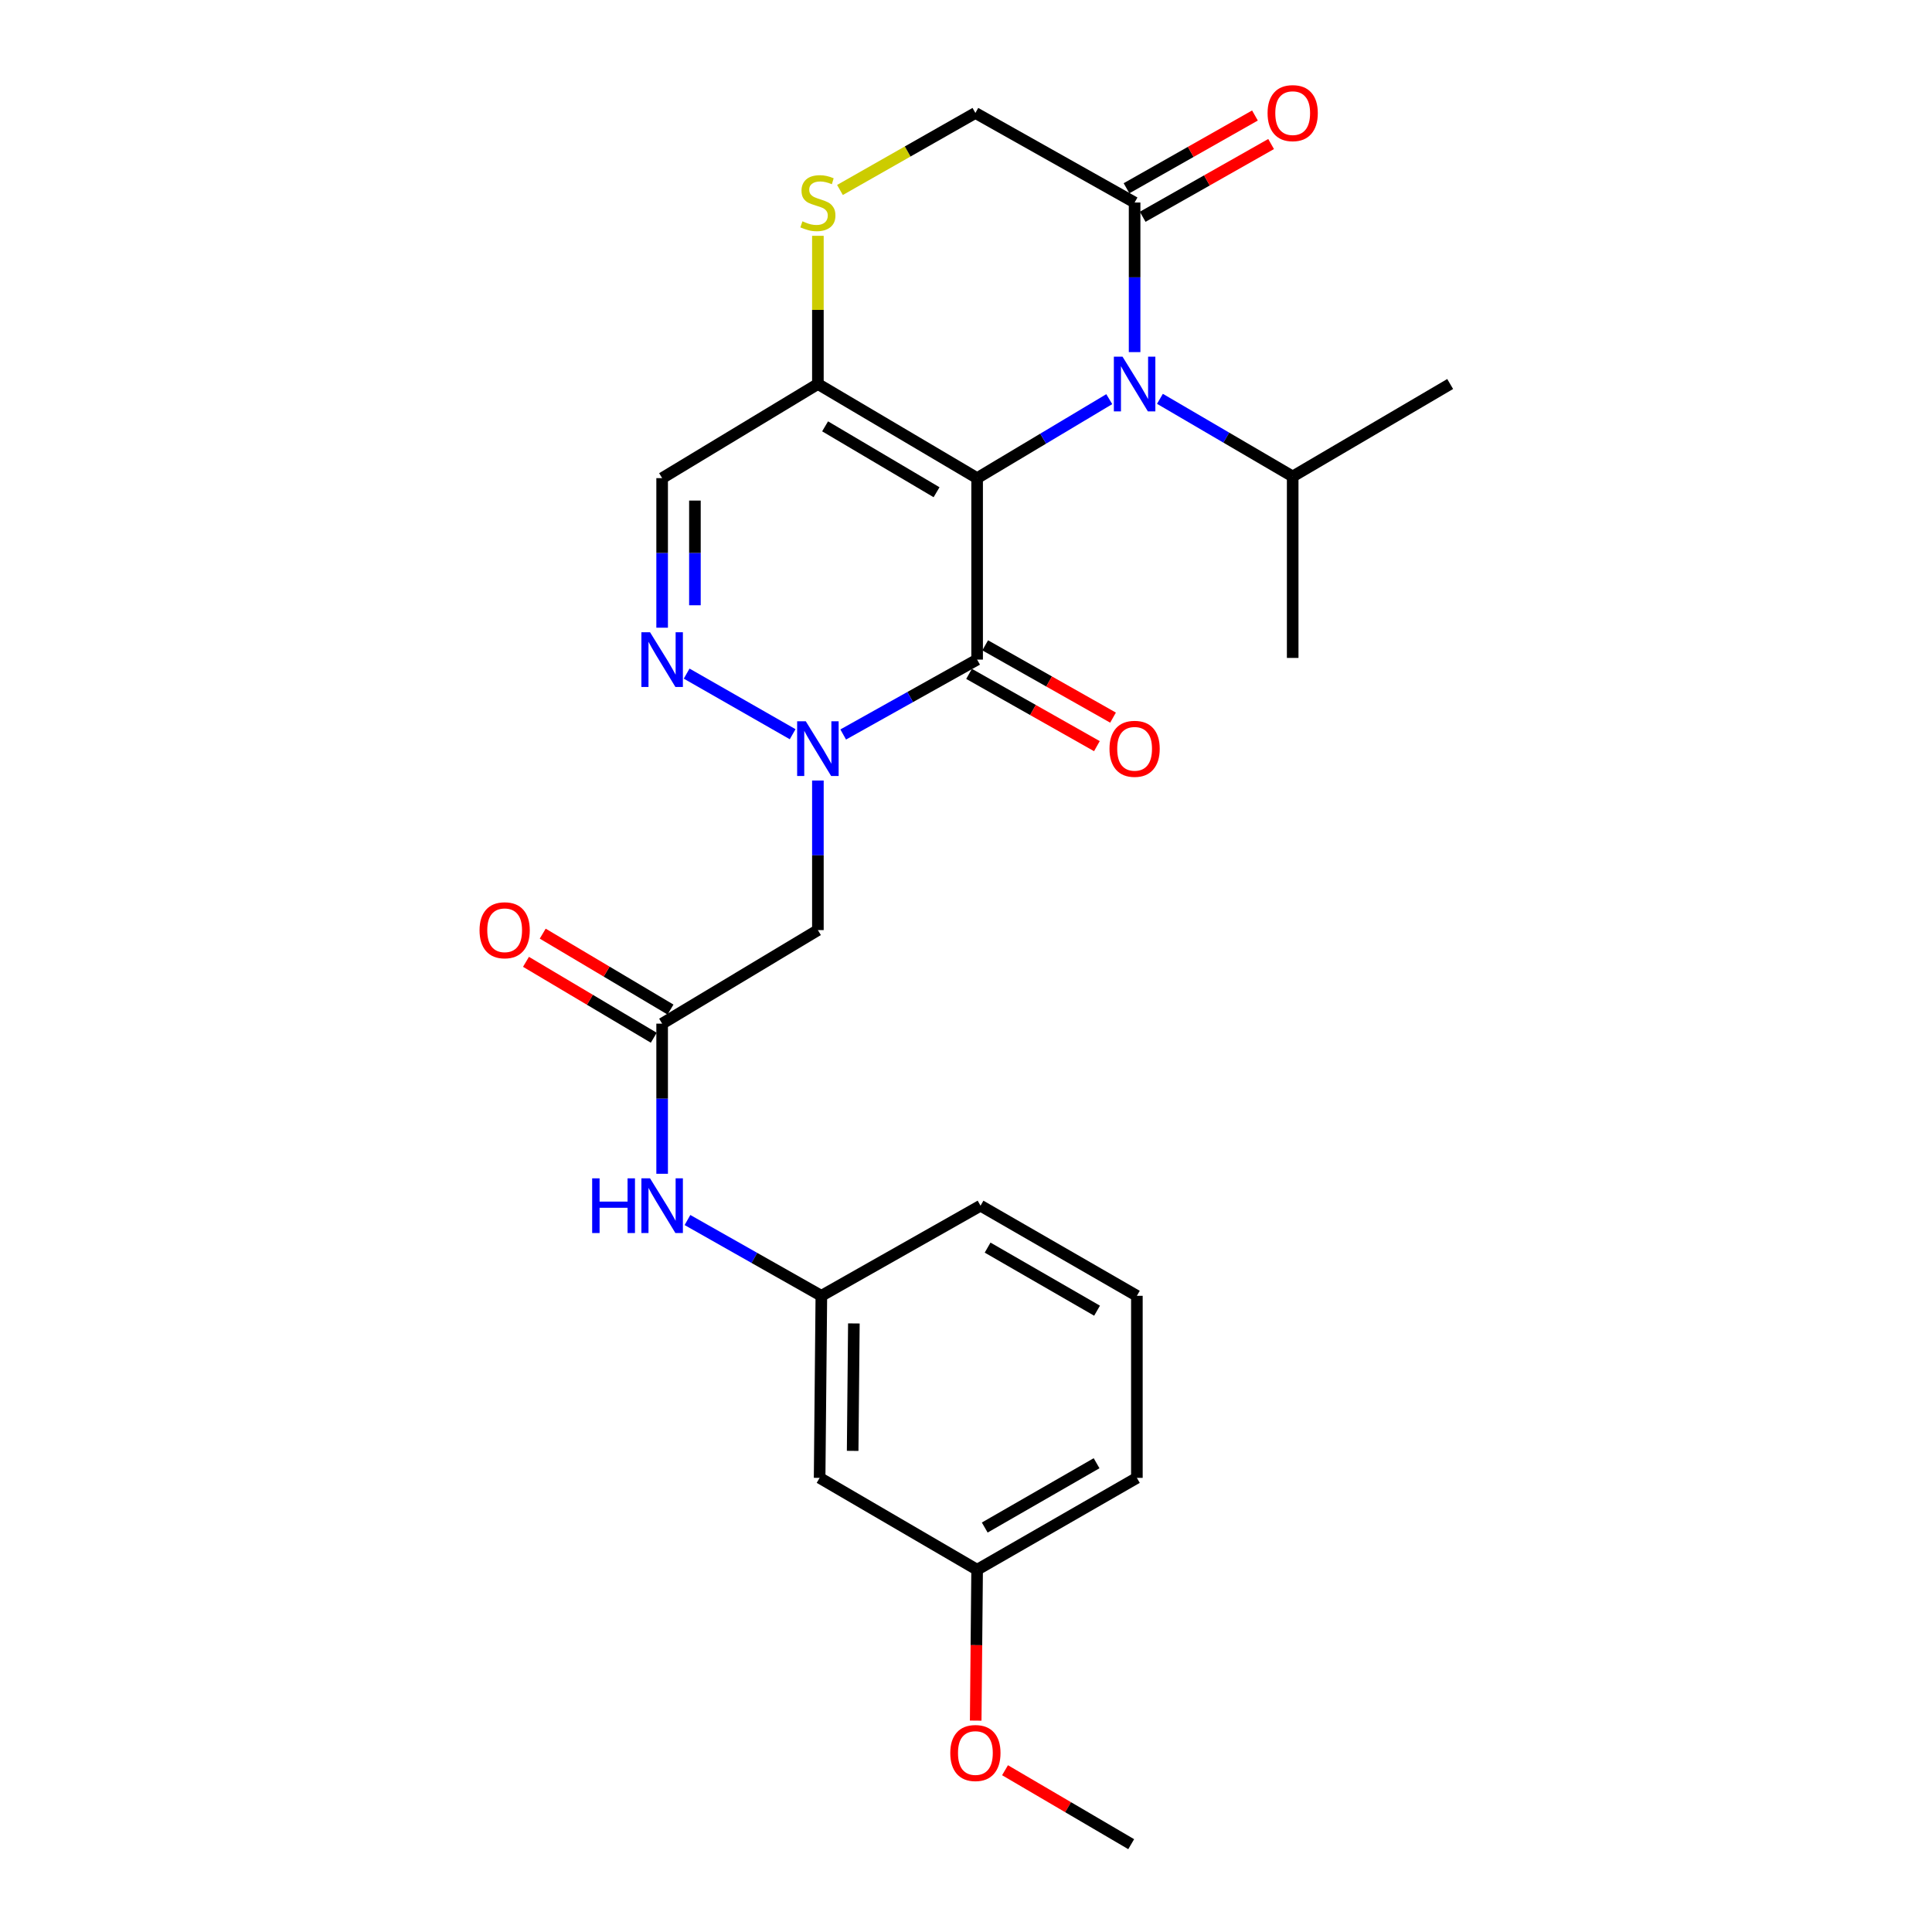 <?xml version='1.0' encoding='iso-8859-1'?>
<svg version='1.1' baseProfile='full'
              xmlns='http://www.w3.org/2000/svg'
                      xmlns:rdkit='http://www.rdkit.org/xml'
                      xmlns:xlink='http://www.w3.org/1999/xlink'
                  xml:space='preserve'
width='1000px' height='1000px' viewBox='0 0 1000 1000'>
<!-- END OF HEADER -->
<rect style='opacity:1.0;fill:#FFFFFF;stroke:none' width='1000' height='1000' x='0' y='0'> </rect>
<path class='bond-0' d='M 505.757,247.482 L 505.757,341.409' style='fill:none;fill-rule:evenodd;stroke:#000000;stroke-width:6px;stroke-linecap:butt;stroke-linejoin:miter;stroke-opacity:1' />
<path class='bond-2' d='M 505.757,247.482 L 539.956,227.041' style='fill:none;fill-rule:evenodd;stroke:#000000;stroke-width:6px;stroke-linecap:butt;stroke-linejoin:miter;stroke-opacity:1' />
<path class='bond-2' d='M 539.956,227.041 L 574.156,206.6' style='fill:none;fill-rule:evenodd;stroke:#0000FF;stroke-width:6px;stroke-linecap:butt;stroke-linejoin:miter;stroke-opacity:1' />
<path class='bond-3' d='M 505.757,247.482 L 423.339,198.761' style='fill:none;fill-rule:evenodd;stroke:#000000;stroke-width:6px;stroke-linecap:butt;stroke-linejoin:miter;stroke-opacity:1' />
<path class='bond-3' d='M 484.761,254.779 L 427.068,220.674' style='fill:none;fill-rule:evenodd;stroke:#000000;stroke-width:6px;stroke-linecap:butt;stroke-linejoin:miter;stroke-opacity:1' />
<path class='bond-1' d='M 505.757,341.409 L 471.099,360.791' style='fill:none;fill-rule:evenodd;stroke:#000000;stroke-width:6px;stroke-linecap:butt;stroke-linejoin:miter;stroke-opacity:1' />
<path class='bond-1' d='M 471.099,360.791 L 436.44,380.173' style='fill:none;fill-rule:evenodd;stroke:#0000FF;stroke-width:6px;stroke-linecap:butt;stroke-linejoin:miter;stroke-opacity:1' />
<path class='bond-11' d='M 501.582,348.793 L 534.668,367.501' style='fill:none;fill-rule:evenodd;stroke:#000000;stroke-width:6px;stroke-linecap:butt;stroke-linejoin:miter;stroke-opacity:1' />
<path class='bond-11' d='M 534.668,367.501 L 567.753,386.21' style='fill:none;fill-rule:evenodd;stroke:#FF0000;stroke-width:6px;stroke-linecap:butt;stroke-linejoin:miter;stroke-opacity:1' />
<path class='bond-11' d='M 509.933,334.024 L 543.018,352.733' style='fill:none;fill-rule:evenodd;stroke:#000000;stroke-width:6px;stroke-linecap:butt;stroke-linejoin:miter;stroke-opacity:1' />
<path class='bond-11' d='M 543.018,352.733 L 576.104,371.441' style='fill:none;fill-rule:evenodd;stroke:#FF0000;stroke-width:6px;stroke-linecap:butt;stroke-linejoin:miter;stroke-opacity:1' />
<path class='bond-5' d='M 423.339,404.008 L 423.339,442.712' style='fill:none;fill-rule:evenodd;stroke:#0000FF;stroke-width:6px;stroke-linecap:butt;stroke-linejoin:miter;stroke-opacity:1' />
<path class='bond-5' d='M 423.339,442.712 L 423.339,481.417' style='fill:none;fill-rule:evenodd;stroke:#000000;stroke-width:6px;stroke-linecap:butt;stroke-linejoin:miter;stroke-opacity:1' />
<path class='bond-27' d='M 410.278,380.032 L 355.407,348.661' style='fill:none;fill-rule:evenodd;stroke:#0000FF;stroke-width:6px;stroke-linecap:butt;stroke-linejoin:miter;stroke-opacity:1' />
<path class='bond-6' d='M 587.27,182.253 L 587.27,143.539' style='fill:none;fill-rule:evenodd;stroke:#0000FF;stroke-width:6px;stroke-linecap:butt;stroke-linejoin:miter;stroke-opacity:1' />
<path class='bond-6' d='M 587.27,143.539 L 587.27,104.825' style='fill:none;fill-rule:evenodd;stroke:#000000;stroke-width:6px;stroke-linecap:butt;stroke-linejoin:miter;stroke-opacity:1' />
<path class='bond-15' d='M 600.38,206.428 L 634.737,226.522' style='fill:none;fill-rule:evenodd;stroke:#0000FF;stroke-width:6px;stroke-linecap:butt;stroke-linejoin:miter;stroke-opacity:1' />
<path class='bond-15' d='M 634.737,226.522 L 669.094,246.615' style='fill:none;fill-rule:evenodd;stroke:#000000;stroke-width:6px;stroke-linecap:butt;stroke-linejoin:miter;stroke-opacity:1' />
<path class='bond-7' d='M 423.339,198.761 L 342.722,247.482' style='fill:none;fill-rule:evenodd;stroke:#000000;stroke-width:6px;stroke-linecap:butt;stroke-linejoin:miter;stroke-opacity:1' />
<path class='bond-8' d='M 423.339,198.761 L 423.339,160.407' style='fill:none;fill-rule:evenodd;stroke:#000000;stroke-width:6px;stroke-linecap:butt;stroke-linejoin:miter;stroke-opacity:1' />
<path class='bond-8' d='M 423.339,160.407 L 423.339,122.054' style='fill:none;fill-rule:evenodd;stroke:#CCCC00;stroke-width:6px;stroke-linecap:butt;stroke-linejoin:miter;stroke-opacity:1' />
<path class='bond-4' d='M 342.722,324.9 L 342.722,286.191' style='fill:none;fill-rule:evenodd;stroke:#0000FF;stroke-width:6px;stroke-linecap:butt;stroke-linejoin:miter;stroke-opacity:1' />
<path class='bond-4' d='M 342.722,286.191 L 342.722,247.482' style='fill:none;fill-rule:evenodd;stroke:#000000;stroke-width:6px;stroke-linecap:butt;stroke-linejoin:miter;stroke-opacity:1' />
<path class='bond-4' d='M 359.688,313.288 L 359.688,286.191' style='fill:none;fill-rule:evenodd;stroke:#0000FF;stroke-width:6px;stroke-linecap:butt;stroke-linejoin:miter;stroke-opacity:1' />
<path class='bond-4' d='M 359.688,286.191 L 359.688,259.095' style='fill:none;fill-rule:evenodd;stroke:#000000;stroke-width:6px;stroke-linecap:butt;stroke-linejoin:miter;stroke-opacity:1' />
<path class='bond-9' d='M 423.339,481.417 L 342.722,529.836' style='fill:none;fill-rule:evenodd;stroke:#000000;stroke-width:6px;stroke-linecap:butt;stroke-linejoin:miter;stroke-opacity:1' />
<path class='bond-13' d='M 591.451,112.206 L 624.688,93.377' style='fill:none;fill-rule:evenodd;stroke:#000000;stroke-width:6px;stroke-linecap:butt;stroke-linejoin:miter;stroke-opacity:1' />
<path class='bond-13' d='M 624.688,93.377 L 657.924,74.548' style='fill:none;fill-rule:evenodd;stroke:#FF0000;stroke-width:6px;stroke-linecap:butt;stroke-linejoin:miter;stroke-opacity:1' />
<path class='bond-13' d='M 583.088,97.444 L 616.325,78.615' style='fill:none;fill-rule:evenodd;stroke:#000000;stroke-width:6px;stroke-linecap:butt;stroke-linejoin:miter;stroke-opacity:1' />
<path class='bond-13' d='M 616.325,78.615 L 649.561,59.786' style='fill:none;fill-rule:evenodd;stroke:#FF0000;stroke-width:6px;stroke-linecap:butt;stroke-linejoin:miter;stroke-opacity:1' />
<path class='bond-26' d='M 587.27,104.825 L 504.862,58.47' style='fill:none;fill-rule:evenodd;stroke:#000000;stroke-width:6px;stroke-linecap:butt;stroke-linejoin:miter;stroke-opacity:1' />
<path class='bond-12' d='M 434.764,98.329 L 469.813,78.4' style='fill:none;fill-rule:evenodd;stroke:#CCCC00;stroke-width:6px;stroke-linecap:butt;stroke-linejoin:miter;stroke-opacity:1' />
<path class='bond-12' d='M 469.813,78.4 L 504.862,58.47' style='fill:none;fill-rule:evenodd;stroke:#000000;stroke-width:6px;stroke-linecap:butt;stroke-linejoin:miter;stroke-opacity:1' />
<path class='bond-10' d='M 342.722,529.836 L 342.722,568.692' style='fill:none;fill-rule:evenodd;stroke:#000000;stroke-width:6px;stroke-linecap:butt;stroke-linejoin:miter;stroke-opacity:1' />
<path class='bond-10' d='M 342.722,568.692 L 342.722,607.548' style='fill:none;fill-rule:evenodd;stroke:#0000FF;stroke-width:6px;stroke-linecap:butt;stroke-linejoin:miter;stroke-opacity:1' />
<path class='bond-16' d='M 347.054,522.543 L 313.983,502.898' style='fill:none;fill-rule:evenodd;stroke:#000000;stroke-width:6px;stroke-linecap:butt;stroke-linejoin:miter;stroke-opacity:1' />
<path class='bond-16' d='M 313.983,502.898 L 280.912,483.253' style='fill:none;fill-rule:evenodd;stroke:#FF0000;stroke-width:6px;stroke-linecap:butt;stroke-linejoin:miter;stroke-opacity:1' />
<path class='bond-16' d='M 338.39,537.13 L 305.318,517.485' style='fill:none;fill-rule:evenodd;stroke:#000000;stroke-width:6px;stroke-linecap:butt;stroke-linejoin:miter;stroke-opacity:1' />
<path class='bond-16' d='M 305.318,517.485 L 272.247,497.84' style='fill:none;fill-rule:evenodd;stroke:#FF0000;stroke-width:6px;stroke-linecap:butt;stroke-linejoin:miter;stroke-opacity:1' />
<path class='bond-14' d='M 355.829,631.484 L 390.48,651.098' style='fill:none;fill-rule:evenodd;stroke:#0000FF;stroke-width:6px;stroke-linecap:butt;stroke-linejoin:miter;stroke-opacity:1' />
<path class='bond-14' d='M 390.48,651.098 L 425.13,670.712' style='fill:none;fill-rule:evenodd;stroke:#000000;stroke-width:6px;stroke-linecap:butt;stroke-linejoin:miter;stroke-opacity:1' />
<path class='bond-17' d='M 425.13,670.712 L 424.235,764.94' style='fill:none;fill-rule:evenodd;stroke:#000000;stroke-width:6px;stroke-linecap:butt;stroke-linejoin:miter;stroke-opacity:1' />
<path class='bond-17' d='M 441.961,685.007 L 441.335,750.967' style='fill:none;fill-rule:evenodd;stroke:#000000;stroke-width:6px;stroke-linecap:butt;stroke-linejoin:miter;stroke-opacity:1' />
<path class='bond-21' d='M 425.13,670.712 L 507.52,624.064' style='fill:none;fill-rule:evenodd;stroke:#000000;stroke-width:6px;stroke-linecap:butt;stroke-linejoin:miter;stroke-opacity:1' />
<path class='bond-23' d='M 669.094,246.615 L 669.094,340.541' style='fill:none;fill-rule:evenodd;stroke:#000000;stroke-width:6px;stroke-linecap:butt;stroke-linejoin:miter;stroke-opacity:1' />
<path class='bond-24' d='M 669.094,246.615 L 750.607,198.761' style='fill:none;fill-rule:evenodd;stroke:#000000;stroke-width:6px;stroke-linecap:butt;stroke-linejoin:miter;stroke-opacity:1' />
<path class='bond-18' d='M 424.235,764.94 L 505.757,812.492' style='fill:none;fill-rule:evenodd;stroke:#000000;stroke-width:6px;stroke-linecap:butt;stroke-linejoin:miter;stroke-opacity:1' />
<path class='bond-19' d='M 505.757,812.492 L 505.388,851.539' style='fill:none;fill-rule:evenodd;stroke:#000000;stroke-width:6px;stroke-linecap:butt;stroke-linejoin:miter;stroke-opacity:1' />
<path class='bond-19' d='M 505.388,851.539 L 505.019,890.586' style='fill:none;fill-rule:evenodd;stroke:#FF0000;stroke-width:6px;stroke-linecap:butt;stroke-linejoin:miter;stroke-opacity:1' />
<path class='bond-28' d='M 505.757,812.492 L 588.448,764.94' style='fill:none;fill-rule:evenodd;stroke:#000000;stroke-width:6px;stroke-linecap:butt;stroke-linejoin:miter;stroke-opacity:1' />
<path class='bond-28' d='M 509.703,790.651 L 567.587,757.365' style='fill:none;fill-rule:evenodd;stroke:#000000;stroke-width:6px;stroke-linecap:butt;stroke-linejoin:miter;stroke-opacity:1' />
<path class='bond-25' d='M 520.199,916.266 L 552.853,935.405' style='fill:none;fill-rule:evenodd;stroke:#FF0000;stroke-width:6px;stroke-linecap:butt;stroke-linejoin:miter;stroke-opacity:1' />
<path class='bond-25' d='M 552.853,935.405 L 585.507,954.545' style='fill:none;fill-rule:evenodd;stroke:#000000;stroke-width:6px;stroke-linecap:butt;stroke-linejoin:miter;stroke-opacity:1' />
<path class='bond-20' d='M 588.448,670.712 L 507.52,624.064' style='fill:none;fill-rule:evenodd;stroke:#000000;stroke-width:6px;stroke-linecap:butt;stroke-linejoin:miter;stroke-opacity:1' />
<path class='bond-20' d='M 567.836,678.414 L 511.186,645.76' style='fill:none;fill-rule:evenodd;stroke:#000000;stroke-width:6px;stroke-linecap:butt;stroke-linejoin:miter;stroke-opacity:1' />
<path class='bond-22' d='M 588.448,670.712 L 588.448,764.94' style='fill:none;fill-rule:evenodd;stroke:#000000;stroke-width:6px;stroke-linecap:butt;stroke-linejoin:miter;stroke-opacity:1' />
<path  class='atom-2' d='M 417.079 373.34
L 426.359 388.34
Q 427.279 389.82, 428.759 392.5
Q 430.239 395.18, 430.319 395.34
L 430.319 373.34
L 434.079 373.34
L 434.079 401.66
L 430.199 401.66
L 420.239 385.26
Q 419.079 383.34, 417.839 381.14
Q 416.639 378.94, 416.279 378.26
L 416.279 401.66
L 412.599 401.66
L 412.599 373.34
L 417.079 373.34
' fill='#0000FF'/>
<path  class='atom-3' d='M 581.01 184.601
L 590.29 199.601
Q 591.21 201.081, 592.69 203.761
Q 594.17 206.441, 594.25 206.601
L 594.25 184.601
L 598.01 184.601
L 598.01 212.921
L 594.13 212.921
L 584.17 196.521
Q 583.01 194.601, 581.77 192.401
Q 580.57 190.201, 580.21 189.521
L 580.21 212.921
L 576.53 212.921
L 576.53 184.601
L 581.01 184.601
' fill='#0000FF'/>
<path  class='atom-5' d='M 336.462 327.249
L 345.742 342.249
Q 346.662 343.729, 348.142 346.409
Q 349.622 349.089, 349.702 349.249
L 349.702 327.249
L 353.462 327.249
L 353.462 355.569
L 349.582 355.569
L 339.622 339.169
Q 338.462 337.249, 337.222 335.049
Q 336.022 332.849, 335.662 332.169
L 335.662 355.569
L 331.982 355.569
L 331.982 327.249
L 336.462 327.249
' fill='#0000FF'/>
<path  class='atom-9' d='M 415.339 114.545
Q 415.659 114.665, 416.979 115.225
Q 418.299 115.785, 419.739 116.145
Q 421.219 116.465, 422.659 116.465
Q 425.339 116.465, 426.899 115.185
Q 428.459 113.865, 428.459 111.585
Q 428.459 110.025, 427.659 109.065
Q 426.899 108.105, 425.699 107.585
Q 424.499 107.065, 422.499 106.465
Q 419.979 105.705, 418.459 104.985
Q 416.979 104.265, 415.899 102.745
Q 414.859 101.225, 414.859 98.665
Q 414.859 95.105, 417.259 92.905
Q 419.699 90.705, 424.499 90.705
Q 427.779 90.705, 431.499 92.265
L 430.579 95.345
Q 427.179 93.945, 424.619 93.945
Q 421.859 93.945, 420.339 95.105
Q 418.819 96.225, 418.859 98.185
Q 418.859 99.705, 419.619 100.625
Q 420.419 101.545, 421.539 102.065
Q 422.699 102.585, 424.619 103.185
Q 427.179 103.985, 428.699 104.785
Q 430.219 105.585, 431.299 107.225
Q 432.419 108.825, 432.419 111.585
Q 432.419 115.505, 429.779 117.625
Q 427.179 119.705, 422.819 119.705
Q 420.299 119.705, 418.379 119.145
Q 416.499 118.625, 414.259 117.705
L 415.339 114.545
' fill='#CCCC00'/>
<path  class='atom-11' d='M 306.502 609.904
L 310.342 609.904
L 310.342 621.944
L 324.822 621.944
L 324.822 609.904
L 328.662 609.904
L 328.662 638.224
L 324.822 638.224
L 324.822 625.144
L 310.342 625.144
L 310.342 638.224
L 306.502 638.224
L 306.502 609.904
' fill='#0000FF'/>
<path  class='atom-11' d='M 336.462 609.904
L 345.742 624.904
Q 346.662 626.384, 348.142 629.064
Q 349.622 631.744, 349.702 631.904
L 349.702 609.904
L 353.462 609.904
L 353.462 638.224
L 349.582 638.224
L 339.622 621.824
Q 338.462 619.904, 337.222 617.704
Q 336.022 615.504, 335.662 614.824
L 335.662 638.224
L 331.982 638.224
L 331.982 609.904
L 336.462 609.904
' fill='#0000FF'/>
<path  class='atom-12' d='M 574.27 387.58
Q 574.27 380.78, 577.63 376.98
Q 580.99 373.18, 587.27 373.18
Q 593.55 373.18, 596.91 376.98
Q 600.27 380.78, 600.27 387.58
Q 600.27 394.46, 596.87 398.38
Q 593.47 402.26, 587.27 402.26
Q 581.03 402.26, 577.63 398.38
Q 574.27 394.5, 574.27 387.58
M 587.27 399.06
Q 591.59 399.06, 593.91 396.18
Q 596.27 393.26, 596.27 387.58
Q 596.27 382.02, 593.91 379.22
Q 591.59 376.38, 587.27 376.38
Q 582.95 376.38, 580.59 379.18
Q 578.27 381.98, 578.27 387.58
Q 578.27 393.3, 580.59 396.18
Q 582.95 399.06, 587.27 399.06
' fill='#FF0000'/>
<path  class='atom-14' d='M 656.094 58.55
Q 656.094 51.75, 659.454 47.95
Q 662.814 44.15, 669.094 44.15
Q 675.374 44.15, 678.734 47.95
Q 682.094 51.75, 682.094 58.55
Q 682.094 65.43, 678.694 69.35
Q 675.294 73.23, 669.094 73.23
Q 662.854 73.23, 659.454 69.35
Q 656.094 65.47, 656.094 58.55
M 669.094 70.03
Q 673.414 70.03, 675.734 67.15
Q 678.094 64.23, 678.094 58.55
Q 678.094 52.99, 675.734 50.19
Q 673.414 47.35, 669.094 47.35
Q 664.774 47.35, 662.414 50.15
Q 660.094 52.95, 660.094 58.55
Q 660.094 64.27, 662.414 67.15
Q 664.774 70.03, 669.094 70.03
' fill='#FF0000'/>
<path  class='atom-17' d='M 248.209 481.497
Q 248.209 474.697, 251.569 470.897
Q 254.929 467.097, 261.209 467.097
Q 267.489 467.097, 270.849 470.897
Q 274.209 474.697, 274.209 481.497
Q 274.209 488.377, 270.809 492.297
Q 267.409 496.177, 261.209 496.177
Q 254.969 496.177, 251.569 492.297
Q 248.209 488.417, 248.209 481.497
M 261.209 492.977
Q 265.529 492.977, 267.849 490.097
Q 270.209 487.177, 270.209 481.497
Q 270.209 475.937, 267.849 473.137
Q 265.529 470.297, 261.209 470.297
Q 256.889 470.297, 254.529 473.097
Q 252.209 475.897, 252.209 481.497
Q 252.209 487.217, 254.529 490.097
Q 256.889 492.977, 261.209 492.977
' fill='#FF0000'/>
<path  class='atom-20' d='M 491.862 907.356
Q 491.862 900.556, 495.222 896.756
Q 498.582 892.956, 504.862 892.956
Q 511.142 892.956, 514.502 896.756
Q 517.862 900.556, 517.862 907.356
Q 517.862 914.236, 514.462 918.156
Q 511.062 922.036, 504.862 922.036
Q 498.622 922.036, 495.222 918.156
Q 491.862 914.276, 491.862 907.356
M 504.862 918.836
Q 509.182 918.836, 511.502 915.956
Q 513.862 913.036, 513.862 907.356
Q 513.862 901.796, 511.502 898.996
Q 509.182 896.156, 504.862 896.156
Q 500.542 896.156, 498.182 898.956
Q 495.862 901.756, 495.862 907.356
Q 495.862 913.076, 498.182 915.956
Q 500.542 918.836, 504.862 918.836
' fill='#FF0000'/>
</svg>
